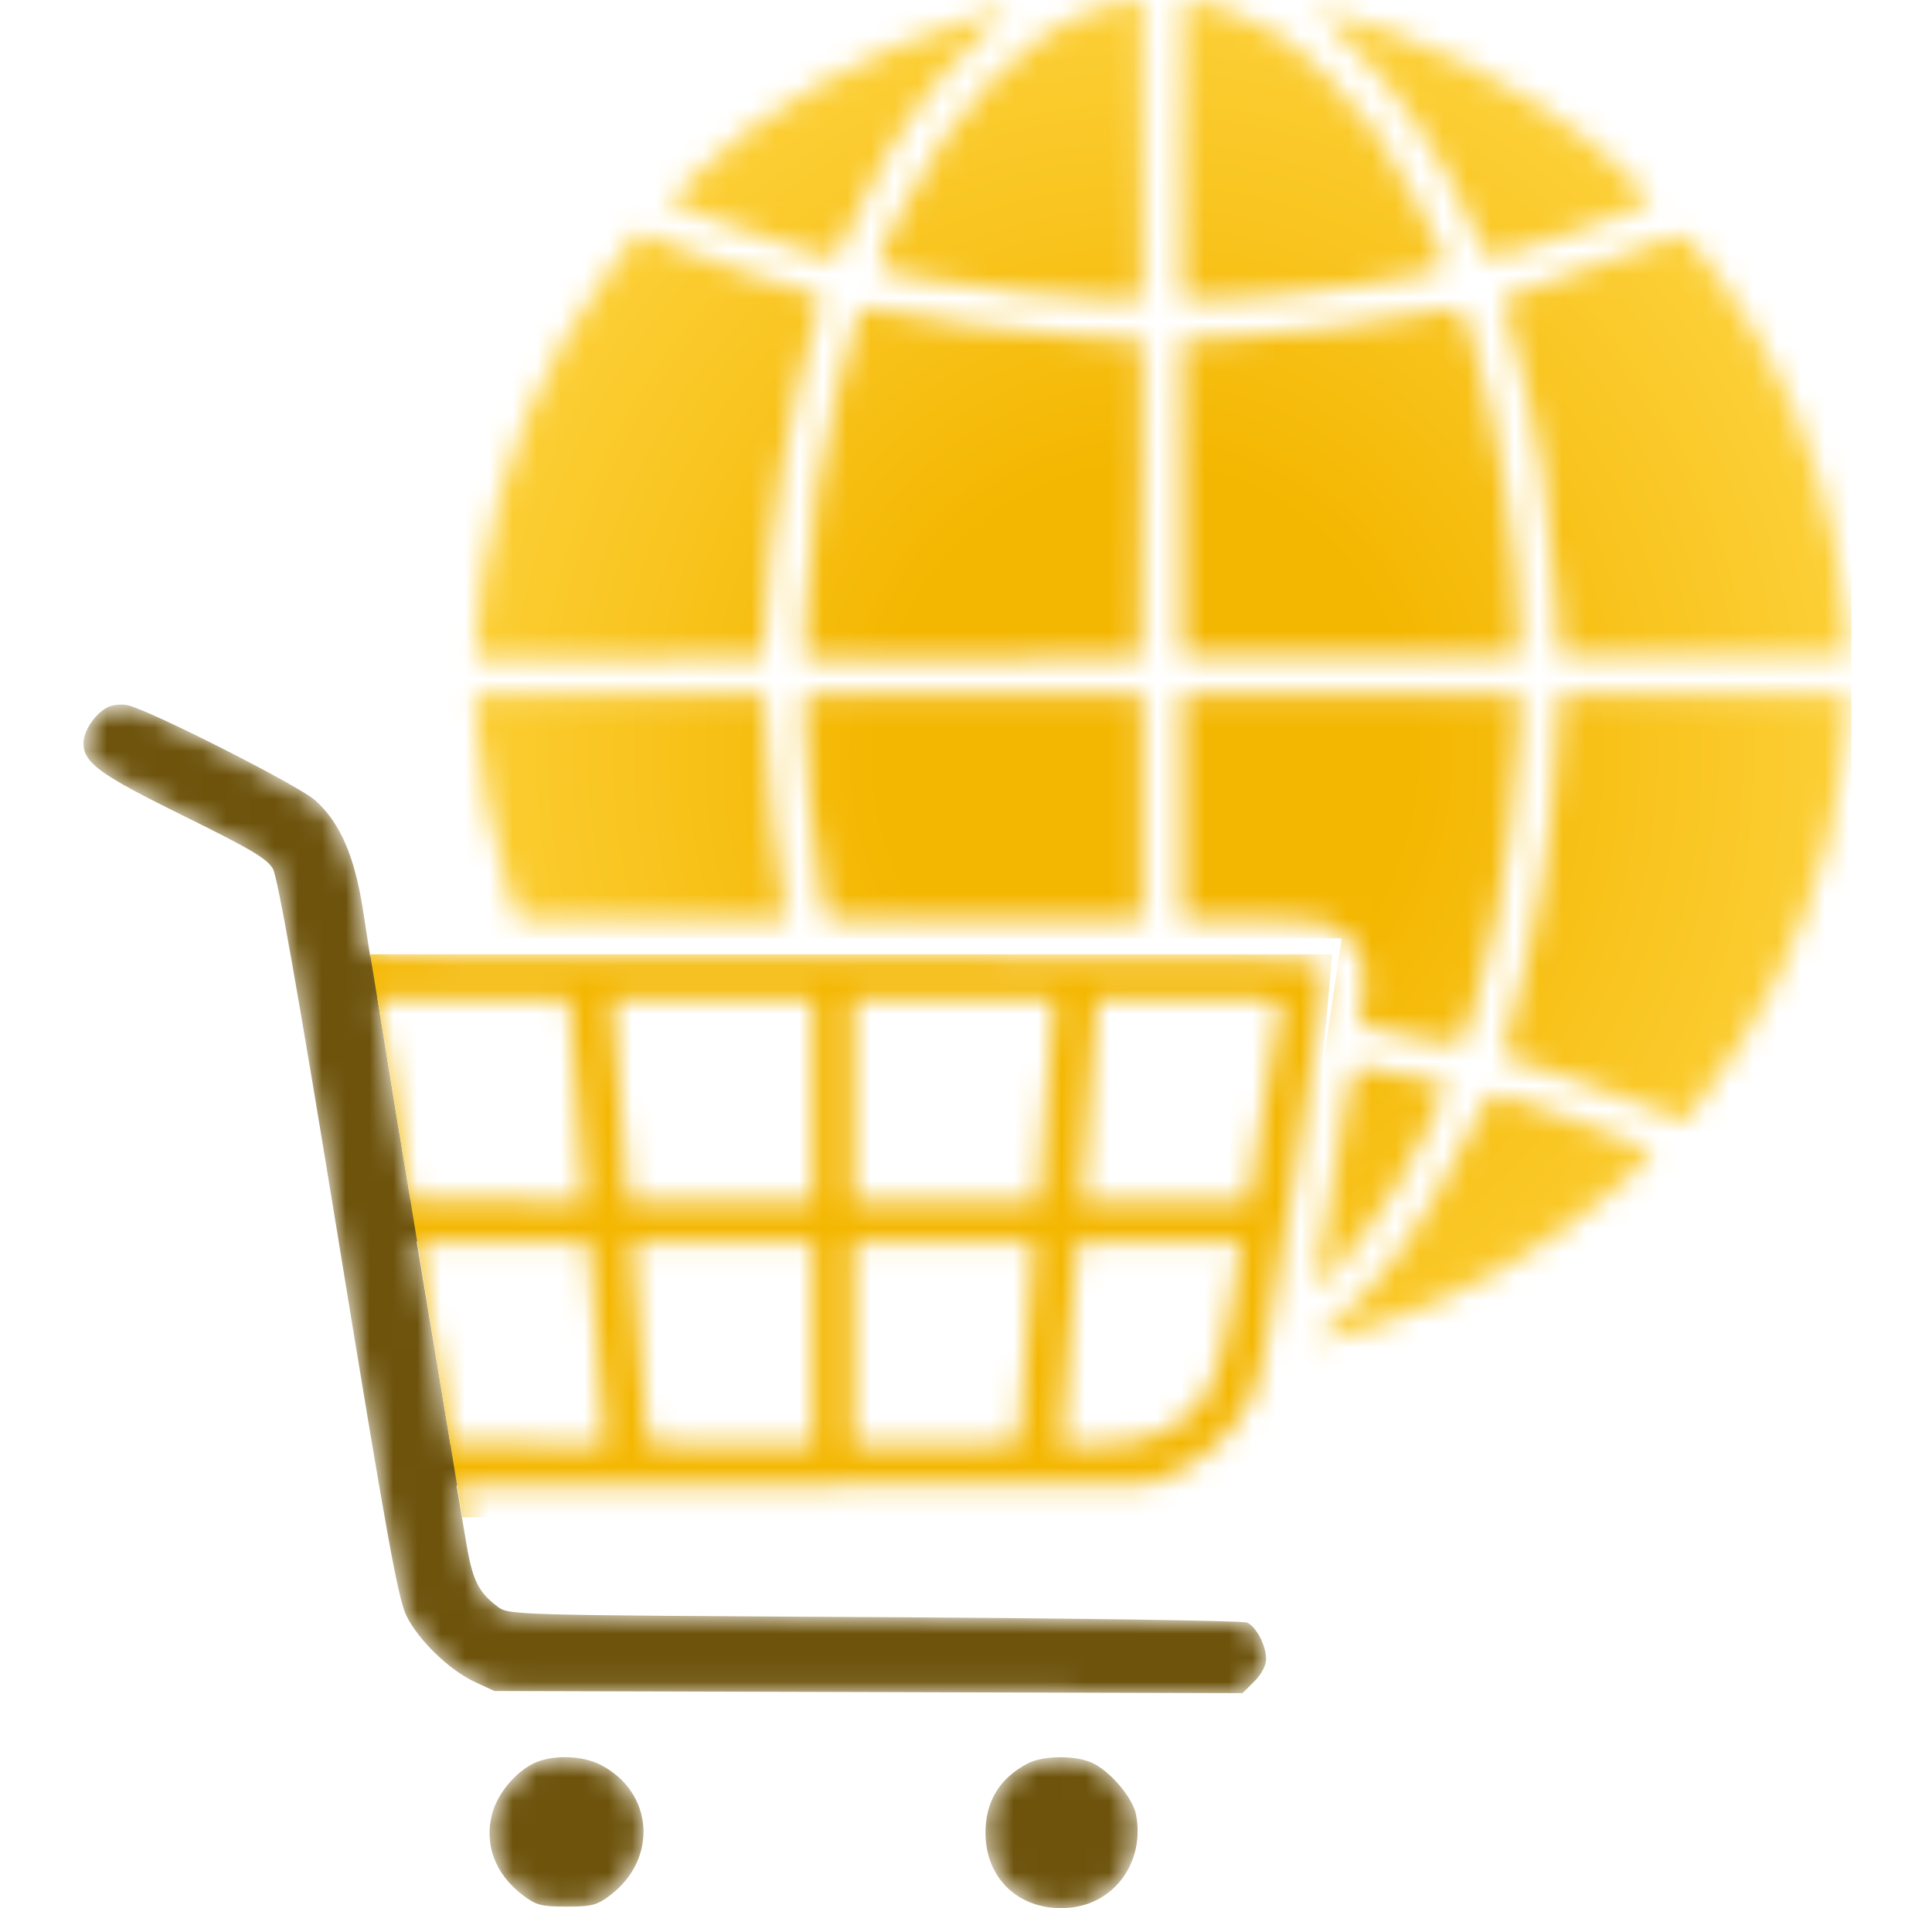 <svg width="81" height="80" viewBox="0 0 81 80" fill="none" xmlns="http://www.w3.org/2000/svg">
<mask id="mask0_12729_28715" style="mask-type:alpha" maskUnits="userSpaceOnUse" x="3" y="0" width="75" height="80">
<path fill-rule="evenodd" clip-rule="evenodd" d="M46.011 0.384C42.944 1.425 40.022 4.429 37.808 8.817C36.472 11.464 36.404 11.256 38.744 11.688C41.138 12.13 44.982 12.551 46.654 12.554L47.872 12.556V6.278V0L47.494 0.004C47.286 0.007 46.619 0.177 46.011 0.384ZM49.553 6.278V12.556L50.772 12.554C53.64 12.55 60.646 11.534 60.646 11.122C60.646 10.738 58.521 6.738 57.705 5.587C56.62 4.055 54.581 2.058 53.335 1.307C52.3 0.683 50.502 0 49.895 0C49.557 0 49.553 0.079 49.553 6.278ZM40.886 0.752C36.353 2.088 31.694 4.741 28.921 7.566L28.038 8.466L29.845 9.163C31.677 9.868 34.945 10.934 35.008 10.846C35.027 10.819 35.511 9.823 36.085 8.631C37.512 5.666 38.733 3.892 40.672 1.967C41.576 1.069 42.3 0.339 42.279 0.344C42.258 0.349 41.631 0.533 40.886 0.752ZM56.588 1.815C58.695 3.882 60.622 6.782 61.833 9.71C62.042 10.216 62.263 10.688 62.324 10.759C62.533 11.004 69.218 8.701 69.218 8.383C69.218 8.236 67.643 6.741 66.613 5.91C63.773 3.621 59.496 1.504 55.735 0.527C55.127 0.369 55.149 0.403 56.588 1.815ZM25.602 11.29C22.735 15.14 20.947 19.43 20.227 24.192C20.087 25.112 19.973 26.261 19.973 26.745L19.971 27.626L25.98 27.582L31.989 27.538L32.028 26.701C32.251 21.897 32.991 17.467 34.353 12.776C34.446 12.456 34.367 12.386 33.729 12.218C32.486 11.892 29.55 10.868 28.158 10.275C27.429 9.964 26.821 9.71 26.806 9.71C26.791 9.71 26.249 10.422 25.602 11.29ZM68.894 10.4C68.022 10.762 66.339 11.365 65.154 11.741C63.969 12.116 62.999 12.489 62.999 12.57C62.999 12.65 63.222 13.49 63.495 14.435C64.442 17.721 65.059 21.51 65.282 25.404L65.4 27.455H71.45H77.5L77.381 25.99C77.051 21.933 75.785 17.83 73.753 14.241C72.914 12.758 71.196 10.32 70.718 9.935C70.531 9.783 70.134 9.885 68.894 10.4ZM35.928 13.33C35.508 14.413 34.569 18.476 34.251 20.591C34.064 21.834 33.864 23.925 33.807 25.238L33.702 27.626L40.745 27.582L47.788 27.538L47.832 20.916L47.876 14.293L44.966 14.098C42.531 13.933 39.069 13.46 36.657 12.962C36.169 12.861 36.095 12.899 35.928 13.33ZM59.217 13.236C57.291 13.626 54.059 14.014 51.528 14.161L49.553 14.275V20.865V27.455H56.612H63.672L63.671 26.492C63.671 23.217 62.819 17.858 61.728 14.271C61.25 12.702 61.449 12.784 59.217 13.236ZM20.032 30.761C20.159 32.638 20.605 34.932 21.254 37.038L21.705 38.504H27.331H32.956L32.84 37.792C32.498 35.714 32.237 33.324 32.136 31.347L32.022 29.129H25.971H19.921L20.032 30.761ZM33.754 30.595C33.754 32.096 34.112 35.581 34.458 37.454L34.652 38.504H41.262H47.872V33.816V29.129H40.813H33.754V30.595ZM49.553 33.816V38.504H52.315C55.255 38.504 55.749 38.598 56.489 39.301C57.132 39.913 57.325 40.735 57.104 41.925C57.006 42.455 56.962 42.925 57.006 42.969C57.051 43.014 58.017 43.231 59.153 43.452C60.696 43.753 61.249 43.805 61.34 43.658C61.523 43.363 62.433 39.946 62.735 38.42C63.178 36.18 63.496 33.603 63.612 31.309L63.723 29.129H56.638H49.553V33.816ZM65.289 31.14C65.061 35.148 64.414 39.094 63.401 42.654C63.157 43.51 62.986 44.231 63.02 44.258C63.055 44.284 64.18 44.659 65.52 45.093C66.861 45.526 68.546 46.137 69.264 46.45L70.571 47.021L71.266 46.152C73.702 43.106 75.609 39.241 76.618 35.306C77.005 33.794 77.446 30.902 77.451 29.84L77.454 29.129H71.428H65.403L65.289 31.14ZM4.574 29.624C4.045 29.842 3.5 30.617 3.5 31.151C3.5 31.984 4.163 32.466 7.714 34.216C10.515 35.597 11.202 36.004 11.442 36.428C11.644 36.783 12.506 41.664 14.177 51.913C16.207 64.364 16.688 67.023 17.036 67.737C17.54 68.77 18.85 70.033 19.935 70.532L20.728 70.897L36.411 70.942L52.093 70.987L52.588 70.495C52.884 70.199 53.083 69.826 53.083 69.562C53.083 69 52.678 68.217 52.291 68.029C52.125 67.949 45.094 67.846 36.665 67.8C21.516 67.717 21.335 67.712 20.877 67.371C20.063 66.766 19.808 66.253 19.55 64.703C19.412 63.874 19.263 62.991 19.22 62.74L19.141 62.284L33.633 62.238L48.124 62.192L49.09 61.803C50.414 61.271 51.772 59.999 52.398 58.705C52.838 57.795 53.062 56.663 54.265 49.246C55.569 41.212 55.619 40.806 55.341 40.5C55.056 40.188 54.526 40.178 35.284 40.136L15.519 40.094L15.22 38.169C14.866 35.888 14.261 34.496 13.217 33.556C12.536 32.944 6.26 29.762 5.349 29.567C5.118 29.518 4.769 29.543 4.574 29.624ZM16.211 44.254C16.424 45.575 16.735 47.477 16.904 48.481L17.209 50.306L20.859 50.351L24.51 50.396L24.51 49.932C24.511 49.274 24.015 43.049 23.91 42.396L23.822 41.852H19.823H15.823L16.211 44.254ZM25.686 42.312C25.685 42.968 26.181 49.194 26.286 49.845L26.374 50.389H30.232H34.09V46.121V41.852H29.888H25.686L25.686 42.312ZM35.771 46.121V50.389H39.633H43.496L43.571 50.013C43.662 49.561 44.181 42.968 44.177 42.312L44.175 41.852H39.973H35.771V46.121ZM45.951 42.396C45.846 43.047 45.35 49.273 45.351 49.929L45.351 50.389H48.847H52.342L52.989 46.33C53.344 44.097 53.67 42.176 53.713 42.061C53.774 41.897 52.945 41.852 49.915 41.852H46.039L45.951 42.396ZM55.953 49.092C55.566 51.509 55.218 53.581 55.18 53.696C54.831 54.747 57.308 51.816 58.617 49.63C59.602 47.984 60.739 45.571 60.596 45.429C60.514 45.347 57.217 44.698 56.88 44.698C56.718 44.698 56.465 45.893 55.953 49.092ZM61.325 48.004C59.681 51.39 57.924 53.804 55.78 55.621C54.836 56.421 55.077 56.418 57.59 55.596C61.248 54.4 64.81 52.374 67.735 49.827C68.536 49.13 69.236 48.487 69.29 48.399C69.431 48.173 63.257 45.87 62.51 45.87C62.428 45.87 61.894 46.83 61.325 48.004ZM17.563 52.608C17.613 52.907 17.93 54.809 18.267 56.835L18.879 60.518L22.114 60.563L25.35 60.608V60.146C25.35 59.519 24.851 53.287 24.746 52.608L24.662 52.063H21.067H17.471L17.563 52.608ZM26.525 52.524C26.522 53.21 27.037 59.789 27.127 60.225C27.205 60.6 27.213 60.601 30.648 60.601H34.09V56.332V52.063H30.308H26.526L26.525 52.524ZM35.771 56.332V60.601H39.213C42.648 60.601 42.656 60.6 42.734 60.225C42.824 59.789 43.339 53.21 43.336 52.524L43.334 52.063H39.553H35.771V56.332ZM45.114 52.608C45.008 53.298 44.511 59.524 44.511 60.165V60.646L46.178 60.566C47.546 60.501 48.013 60.405 48.776 60.033C50.477 59.204 51.041 58.199 51.558 55.077C51.749 53.926 51.941 52.777 51.985 52.524L52.066 52.063H48.632H45.198L45.114 52.608ZM22.365 73.936C21.598 74.312 20.86 75.204 20.639 76.019C20.287 77.321 20.753 78.571 21.919 79.457C22.478 79.882 22.688 79.937 23.753 79.937C24.818 79.937 25.028 79.882 25.587 79.457C27.609 77.921 27.393 75.117 25.167 73.986C24.382 73.588 23.12 73.565 22.365 73.936ZM43.082 73.938C41.907 74.556 41.317 75.526 41.317 76.84C41.317 78.836 42.829 80.176 44.861 79.981C46.753 79.8 48 78.046 47.631 76.087C47.495 75.361 46.497 74.202 45.735 73.885C45.013 73.584 43.705 73.61 43.082 73.938Z" fill="black"/>
</mask>
<g mask="url(#mask0_12729_28715)">
<path fill-rule="evenodd" clip-rule="evenodd" d="M46.011 0.384C42.944 1.425 40.022 4.429 37.808 8.817C36.472 11.464 36.404 11.256 38.744 11.688C41.138 12.13 44.982 12.551 46.654 12.554L47.872 12.556V6.278V0L47.494 0.004C47.286 0.007 46.619 0.177 46.011 0.384ZM49.553 6.278V12.556L50.772 12.554C53.64 12.55 60.646 11.534 60.646 11.122C60.646 10.738 58.521 6.738 57.705 5.587C56.62 4.055 54.581 2.058 53.335 1.307C52.3 0.683 50.502 0 49.895 0C49.557 0 49.553 0.079 49.553 6.278ZM40.886 0.752C36.353 2.088 31.694 4.741 28.921 7.566L28.038 8.466L29.845 9.163C31.677 9.868 34.945 10.934 35.008 10.846C35.027 10.819 35.511 9.823 36.085 8.631C37.512 5.666 38.733 3.892 40.672 1.967C41.576 1.069 42.3 0.339 42.279 0.344C42.258 0.349 41.631 0.533 40.886 0.752ZM56.588 1.815C58.695 3.882 60.622 6.782 61.833 9.71C62.042 10.216 62.263 10.688 62.324 10.759C62.533 11.004 69.218 8.701 69.218 8.383C69.218 8.236 67.643 6.741 66.613 5.91C63.773 3.621 59.496 1.504 55.735 0.527C55.127 0.369 55.149 0.403 56.588 1.815ZM25.602 11.29C22.735 15.14 20.947 19.43 20.227 24.192C20.087 25.112 19.973 26.261 19.973 26.745L19.971 27.626L25.98 27.582L31.989 27.538L32.028 26.701C32.251 21.897 32.991 17.467 34.353 12.776C34.446 12.456 34.367 12.386 33.729 12.218C32.486 11.892 29.55 10.868 28.158 10.275C27.429 9.964 26.821 9.71 26.806 9.71C26.791 9.71 26.249 10.422 25.602 11.29ZM68.894 10.4C68.022 10.762 66.339 11.365 65.154 11.741C63.969 12.116 62.999 12.489 62.999 12.57C62.999 12.65 63.222 13.49 63.495 14.435C64.442 17.721 65.059 21.51 65.282 25.404L65.4 27.455H71.45H77.5L77.381 25.99C77.051 21.933 75.785 17.83 73.753 14.241C72.914 12.758 71.196 10.32 70.718 9.935C70.531 9.783 70.134 9.885 68.894 10.4ZM35.928 13.33C35.508 14.413 34.569 18.476 34.251 20.591C34.064 21.834 33.864 23.925 33.807 25.238L33.702 27.626L40.745 27.582L47.788 27.538L47.832 20.916L47.876 14.293L44.966 14.098C42.531 13.933 39.069 13.46 36.657 12.962C36.169 12.861 36.095 12.899 35.928 13.33ZM59.217 13.236C57.291 13.626 54.059 14.014 51.528 14.161L49.553 14.275V20.865V27.455H56.612H63.672L63.671 26.492C63.671 23.217 62.819 17.858 61.728 14.271C61.25 12.702 61.449 12.784 59.217 13.236ZM20.032 30.761C20.159 32.638 20.605 34.932 21.254 37.038L21.705 38.504H27.331H32.956L32.84 37.792C32.498 35.714 32.237 33.324 32.136 31.347L32.022 29.129H25.971H19.921L20.032 30.761ZM33.754 30.595C33.754 32.096 34.112 35.581 34.458 37.454L34.652 38.504H41.262H47.872V33.816V29.129H40.813H33.754V30.595ZM49.553 33.816V38.504H52.315C55.255 38.504 55.749 38.598 56.489 39.301C57.132 39.913 57.325 40.735 57.104 41.925C57.006 42.455 56.962 42.925 57.006 42.969C57.051 43.014 58.017 43.231 59.153 43.452C60.696 43.753 61.249 43.805 61.34 43.658C61.523 43.363 62.433 39.946 62.735 38.42C63.178 36.18 63.496 33.603 63.612 31.309L63.723 29.129H56.638H49.553V33.816ZM65.289 31.14C65.061 35.148 64.414 39.094 63.401 42.654C63.157 43.51 62.986 44.231 63.02 44.258C63.055 44.284 64.18 44.659 65.52 45.093C66.861 45.526 68.546 46.137 69.264 46.45L70.571 47.021L71.266 46.152C73.702 43.106 75.609 39.241 76.618 35.306C77.005 33.794 77.446 30.902 77.451 29.84L77.454 29.129H71.428H65.403L65.289 31.14ZM4.574 29.624C4.045 29.842 3.5 30.617 3.5 31.151C3.5 31.984 4.163 32.466 7.714 34.216C10.515 35.597 11.202 36.004 11.442 36.428C11.644 36.783 12.506 41.664 14.177 51.913C16.207 64.364 16.688 67.023 17.036 67.737C17.54 68.77 18.85 70.033 19.935 70.532L20.728 70.897L36.411 70.942L52.093 70.987L52.588 70.495C52.884 70.199 53.083 69.826 53.083 69.562C53.083 69 52.678 68.217 52.291 68.029C52.125 67.949 45.094 67.846 36.665 67.8C21.516 67.717 21.335 67.712 20.877 67.371C20.063 66.766 19.808 66.253 19.55 64.703C19.412 63.874 19.263 62.991 19.22 62.74L19.141 62.284L33.633 62.238L48.124 62.192L49.09 61.803C50.414 61.271 51.772 59.999 52.398 58.705C52.838 57.795 53.062 56.663 54.265 49.246C55.569 41.212 55.619 40.806 55.341 40.5C55.056 40.188 54.526 40.178 35.284 40.136L15.519 40.094L15.22 38.169C14.866 35.888 14.261 34.496 13.217 33.556C12.536 32.944 6.26 29.762 5.349 29.567C5.118 29.518 4.769 29.543 4.574 29.624ZM16.211 44.254C16.424 45.575 16.735 47.477 16.904 48.481L17.209 50.306L20.859 50.351L24.51 50.396L24.51 49.932C24.511 49.274 24.015 43.049 23.91 42.396L23.822 41.852H19.823H15.823L16.211 44.254ZM25.686 42.312C25.685 42.968 26.181 49.194 26.286 49.845L26.374 50.389H30.232H34.09V46.121V41.852H29.888H25.686L25.686 42.312ZM35.771 46.121V50.389H39.633H43.496L43.571 50.013C43.662 49.561 44.181 42.968 44.177 42.312L44.175 41.852H39.973H35.771V46.121ZM45.951 42.396C45.846 43.047 45.35 49.273 45.351 49.929L45.351 50.389H48.847H52.342L52.989 46.33C53.344 44.097 53.67 42.176 53.713 42.061C53.774 41.897 52.945 41.852 49.915 41.852H46.039L45.951 42.396ZM55.953 49.092C55.566 51.509 55.218 53.581 55.18 53.696C54.831 54.747 57.308 51.816 58.617 49.63C59.602 47.984 60.739 45.571 60.596 45.429C60.514 45.347 57.217 44.698 56.88 44.698C56.718 44.698 56.465 45.893 55.953 49.092ZM61.325 48.004C59.681 51.39 57.924 53.804 55.78 55.621C54.836 56.421 55.077 56.418 57.59 55.596C61.248 54.4 64.81 52.374 67.735 49.827C68.536 49.13 69.236 48.487 69.29 48.399C69.431 48.173 63.257 45.87 62.51 45.87C62.428 45.87 61.894 46.83 61.325 48.004ZM17.563 52.608C17.613 52.907 17.93 54.809 18.267 56.835L18.879 60.518L22.114 60.563L25.35 60.608V60.146C25.35 59.519 24.851 53.287 24.746 52.608L24.662 52.063H21.067H17.471L17.563 52.608ZM26.525 52.524C26.522 53.21 27.037 59.789 27.127 60.225C27.205 60.6 27.213 60.601 30.648 60.601H34.09V56.332V52.063H30.308H26.526L26.525 52.524ZM35.771 56.332V60.601H39.213C42.648 60.601 42.656 60.6 42.734 60.225C42.824 59.789 43.339 53.21 43.336 52.524L43.334 52.063H39.553H35.771V56.332ZM45.114 52.608C45.008 53.298 44.511 59.524 44.511 60.165V60.646L46.178 60.566C47.546 60.501 48.013 60.405 48.776 60.033C50.477 59.204 51.041 58.199 51.558 55.077C51.749 53.926 51.941 52.777 51.985 52.524L52.066 52.063H48.632H45.198L45.114 52.608ZM22.365 73.936C21.598 74.312 20.86 75.204 20.639 76.019C20.287 77.321 20.753 78.571 21.919 79.457C22.478 79.882 22.688 79.937 23.753 79.937C24.818 79.937 25.028 79.882 25.587 79.457C27.609 77.921 27.393 75.117 25.167 73.986C24.382 73.588 23.12 73.565 22.365 73.936ZM43.082 73.938C41.907 74.556 41.317 75.526 41.317 76.84C41.317 78.836 42.829 80.176 44.861 79.981C46.753 79.8 48 78.046 47.631 76.087C47.495 75.361 46.497 74.202 45.735 73.885C45.013 73.584 43.705 73.61 43.082 73.938Z" fill="#6D530C"/>
<path d="M18.457 0H77.452V39.341H18.457V0Z" fill="url(#paint0_radial_12729_28715)"/>
<path d="M77.62 11.886V56.584H56.274L56.274 11.886L77.62 11.886Z" fill="url(#paint1_radial_12729_28715)"/>
<path d="M76.037 37.728L72.282 63.303L53.138 60.514L56.894 34.939L76.037 37.728Z" fill="url(#paint2_radial_12729_28715)"/>
<path d="M55.855 40.01L53.755 63.615L19.383 63.615L15.517 40.01L55.855 40.01Z" fill="#F4B701"/>
</g>
<defs>
<radialGradient id="paint0_radial_12729_28715" cx="0" cy="0" r="1" gradientUnits="userSpaceOnUse" gradientTransform="translate(48.038 31.651) rotate(90) scale(37.823 35.349)">
<stop stop-color="#F4B701"/>
<stop offset="0.32" stop-color="#F4B701"/>
<stop offset="1" stop-color="#FFD748"/>
</radialGradient>
<radialGradient id="paint1_radial_12729_28715" cx="0" cy="0" r="1" gradientUnits="userSpaceOnUse" gradientTransform="translate(48.038 31.651) rotate(90) scale(37.823 35.349)">
<stop stop-color="#F4B701"/>
<stop offset="0.32" stop-color="#F4B701"/>
<stop offset="1" stop-color="#FFD748"/>
</radialGradient>
<radialGradient id="paint2_radial_12729_28715" cx="0" cy="0" r="1" gradientUnits="userSpaceOnUse" gradientTransform="translate(48.038 31.651) rotate(90) scale(37.823 35.349)">
<stop stop-color="#F4B701"/>
<stop offset="0.32" stop-color="#F4B701"/>
<stop offset="1" stop-color="#FFD748"/>
</radialGradient>
</defs>
</svg>
